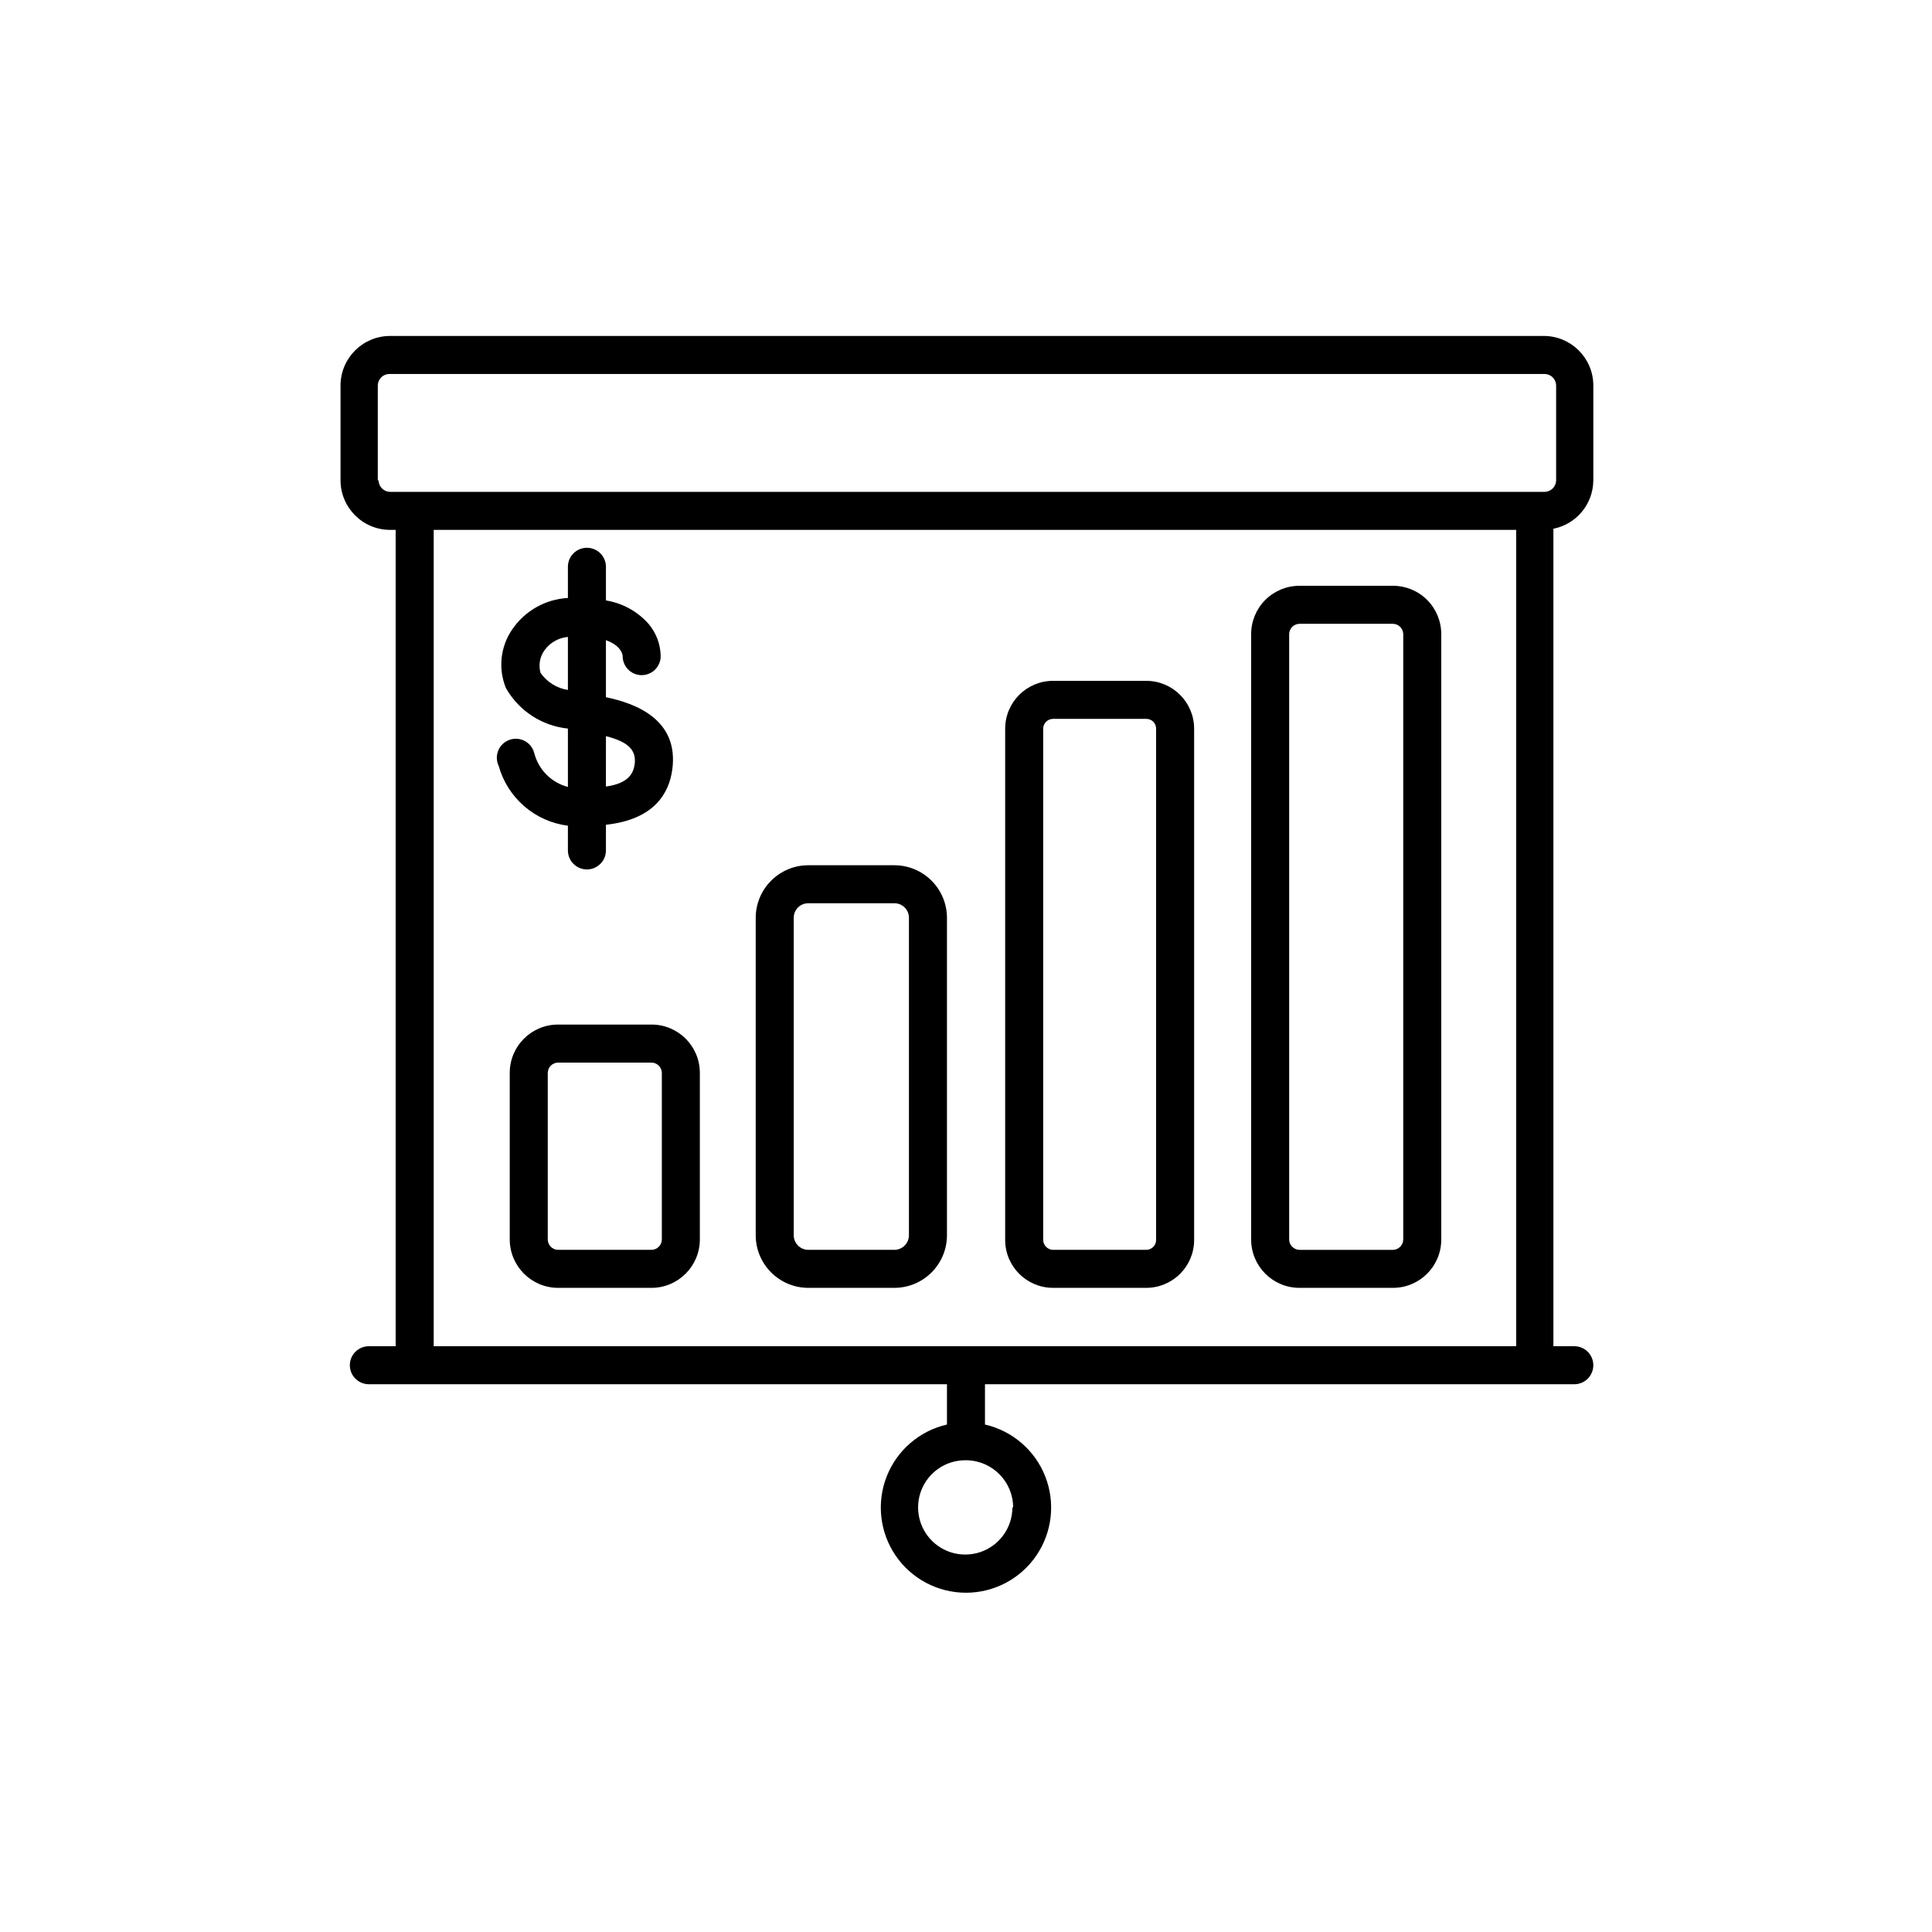 <?xml version="1.0" encoding="UTF-8"?>
<!-- Uploaded to: ICON Repo, www.svgrepo.com, Generator: ICON Repo Mixer Tools -->
<svg fill="#000000" width="800px" height="800px" version="1.1" viewBox="144 144 512 512" xmlns="http://www.w3.org/2000/svg">
 <g>
  <path d="m294.5 362.82v6.551c0 2.781 2.258 5.039 5.039 5.039s5.039-2.258 5.039-5.039v-6.801c12.949-1.41 16.727-8.465 17.582-14.609 1.812-13.352-9.824-17.582-17.582-19.195v-15.113c3.981 1.41 4.434 3.777 4.434 4.231 0 2.781 2.254 5.035 5.035 5.035 2.785 0 5.039-2.254 5.039-5.035-0.043-3.144-1.184-6.172-3.223-8.566-2.934-3.309-6.922-5.5-11.285-6.195v-8.918c0-2.781-2.258-5.039-5.039-5.039s-5.039 2.258-5.039 5.039v8.262c-5.984 0.324-11.469 3.441-14.812 8.414-3.098 4.559-3.703 10.367-1.609 15.465 3.414 6.023 9.535 10.023 16.422 10.734v15.469-0.004c-4.383-1.145-7.797-4.578-8.918-8.969-0.348-1.379-1.266-2.547-2.523-3.215-1.262-0.668-2.742-0.77-4.082-0.281-1.34 0.484-2.41 1.516-2.945 2.836-0.535 1.32-0.488 2.805 0.133 4.086 1.16 4.148 3.523 7.859 6.785 10.676 3.262 2.812 7.277 4.602 11.551 5.144zm17.684-16.223c-0.352 2.367-1.664 5.039-7.609 5.844l0.004-13.348c5.996 1.508 8.109 3.727 7.606 7.504zm-24.938-24.285v0.004c-0.578-2.059-0.191-4.266 1.059-5.996 1.453-2.019 3.715-3.309 6.195-3.527v14.055c-2.934-0.457-5.555-2.094-7.254-4.531z"/>
  <path d="m566.25 271.32v-25.191 0.004c-0.027-7.246-5.906-13.102-13.148-13.102h-305.71c-7.242 0-13.121 5.856-13.148 13.102v25.191-0.004c0.027 7.242 5.906 13.102 13.148 13.102h1.461v216.34h-7.106c-2.781 0-5.035 2.254-5.035 5.035 0 2.785 2.254 5.039 5.035 5.039h153.21v10.68c-7.273 1.668-13.254 6.82-15.977 13.766-2.723 6.949-1.836 14.793 2.367 20.957 4.207 6.164 11.184 9.852 18.648 9.852 7.461 0 14.441-3.688 18.645-9.852 4.203-6.164 5.09-14.008 2.367-20.957-2.723-6.945-8.703-12.098-15.977-13.766v-10.68h156.18c2.781 0 5.035-2.254 5.035-5.039 0-2.781-2.254-5.035-5.035-5.035h-5.543v-216.64c6.113-1.219 10.531-6.562 10.578-12.797zm-153.96 272.06h0.004c0.039 5.055-2.969 9.633-7.621 11.605-4.652 1.969-10.035 0.945-13.637-2.598-3.602-3.547-4.715-8.91-2.82-13.594 1.898-4.688 6.43-7.766 11.48-7.809h0.605c6.809 0.191 12.223 5.785 12.191 12.598zm-168.17-272.06v-25.191l0.004 0.004c0.027-1.68 1.395-3.023 3.07-3.023h306.12c1.676 0 3.043 1.344 3.074 3.023v25.191-0.004c-0.031 1.68-1.398 3.023-3.074 3.023h-305.91c-1.68 0-3.047-1.344-3.074-3.023zm14.816 229.44v-216.34h286.87v216.34z"/>
  <path d="m316.67 415.52h-24.785c-7.07 0-12.797 5.731-12.797 12.797v44.133c0 7.078 5.719 12.82 12.797 12.848h24.789-0.004c7.074-0.027 12.797-5.769 12.797-12.848v-44.133c0-7.066-5.731-12.797-12.797-12.797zm2.723 56.93c0 1.512-1.211 2.746-2.723 2.773h-24.785c-1.512-0.027-2.723-1.262-2.723-2.773v-44.133c0.027-1.492 1.23-2.695 2.723-2.719h24.789-0.004c1.492 0.023 2.695 1.227 2.723 2.719z"/>
  <path d="m381.05 373.3h-22.871c-7.668 0.027-13.879 6.238-13.906 13.906v84.137c0 7.688 6.219 13.926 13.906 13.953h22.871c7.688-0.027 13.906-6.266 13.906-13.953v-84.137c-0.027-7.668-6.238-13.879-13.906-13.906zm3.828 98.043c0 2.121-1.703 3.852-3.828 3.879h-22.871c-2.125-0.027-3.832-1.758-3.832-3.879v-84.137c0-2.117 1.715-3.832 3.832-3.832h22.871c2.117 0 3.828 1.715 3.828 3.832z"/>
  <path d="m447.81 324.43h-24.785c-6.973 0.027-12.617 5.676-12.645 12.648v135.57c0.027 6.973 5.672 12.617 12.645 12.645h24.789-0.004c6.973-0.027 12.621-5.672 12.648-12.645v-135.57c-0.027-6.973-5.676-12.621-12.648-12.648zm2.57 148.22c-0.027 1.406-1.16 2.543-2.57 2.57h-24.785c-1.398-0.055-2.519-1.176-2.57-2.57v-135.57c0.027-1.41 1.16-2.543 2.57-2.57h24.789-0.004c1.422 0 2.57 1.148 2.57 2.57z"/>
  <path d="m513.15 299.24h-24.785c-3.394 0-6.648 1.348-9.051 3.746-2.398 2.398-3.746 5.656-3.746 9.051v160.46c0 7.066 5.731 12.797 12.797 12.797h24.789-0.004c7.07 0 12.797-5.731 12.797-12.797v-160.46c0-3.394-1.348-6.652-3.746-9.051s-5.656-3.746-9.051-3.746zm2.723 173.26c-0.027 1.492-1.23 2.695-2.723 2.723h-24.785c-1.492-0.027-2.695-1.23-2.723-2.723v-160.46c0.027-1.492 1.23-2.695 2.723-2.723h24.789-0.004c1.492 0.027 2.695 1.23 2.723 2.723z"/>
 </g>
</svg>